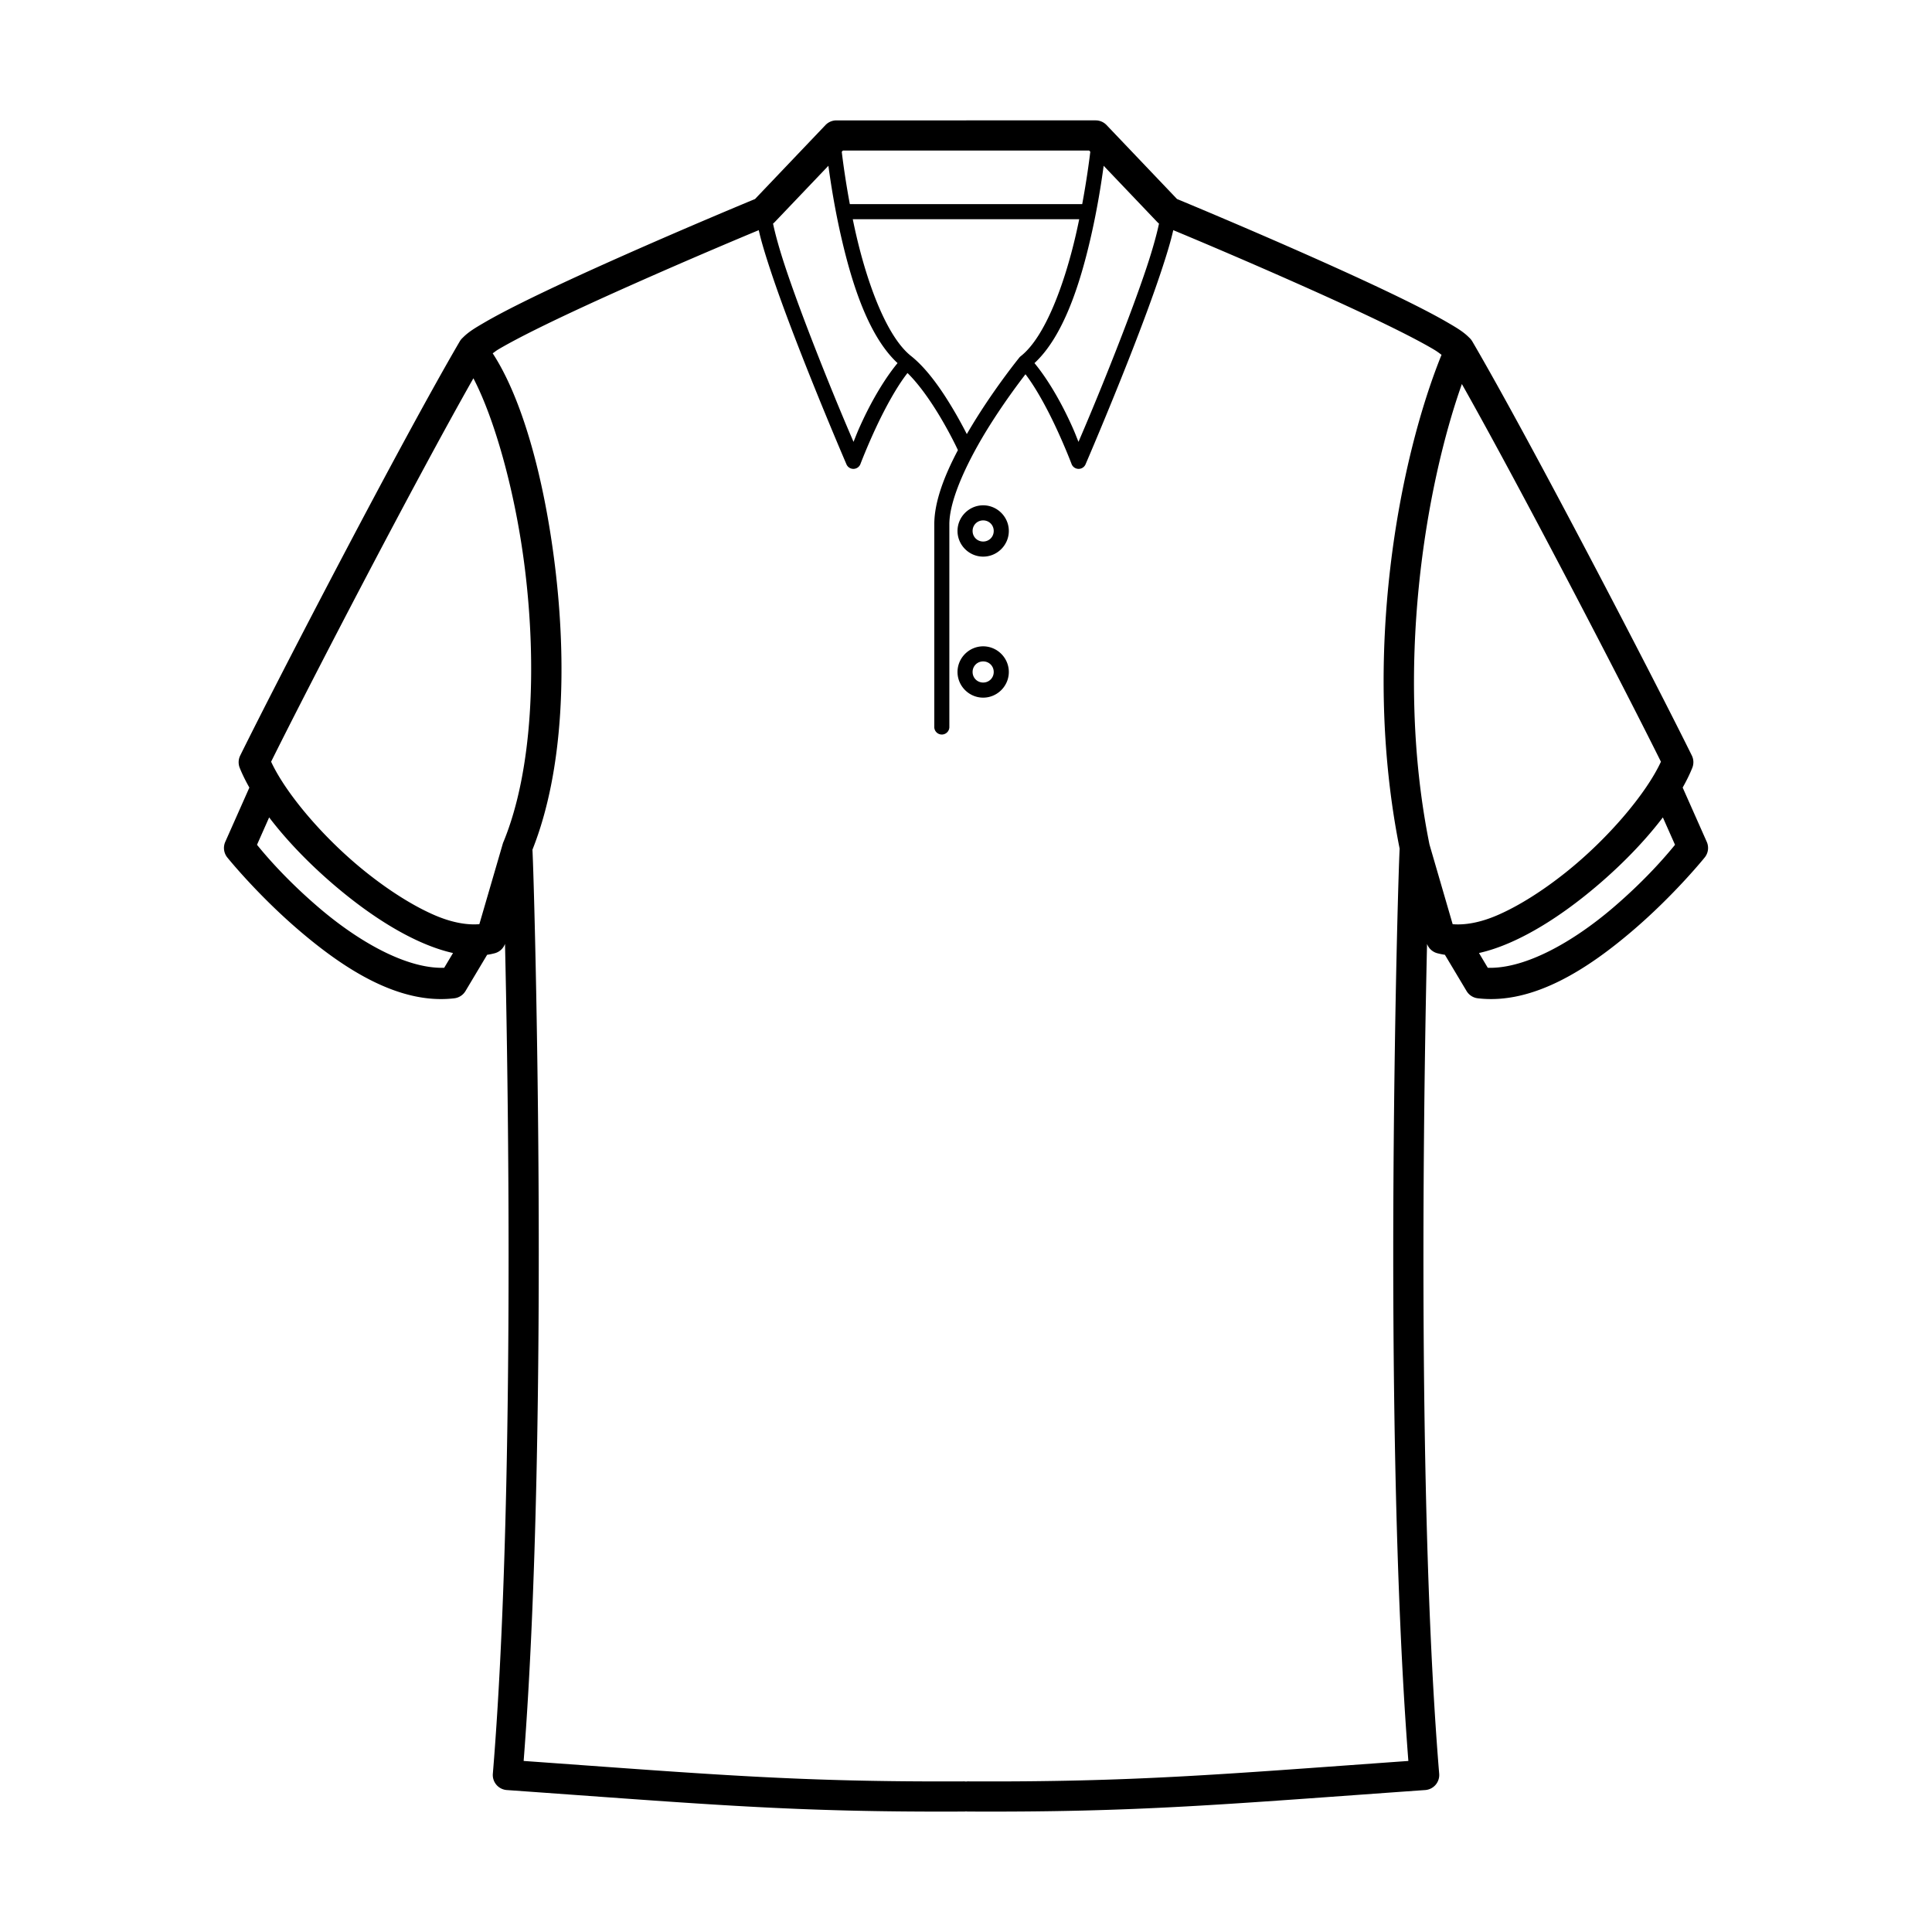 <svg xmlns="http://www.w3.org/2000/svg" width="512" height="512" viewBox="0 0 135.467 135.467"><path d="m 67.755,169.974 a 1.058,1.058 0 0 0 -0.021,5.1e-4 H 58.647 a 1.058,1.058 0 0 0 -0.767,0.328 l -4.94,5.186 c -0.2,0.083 -4.585,1.897 -9.382,4.029 -2.453,1.09 -4.961,2.24 -6.979,3.244 -1.009,0.502 -1.894,0.967 -2.601,1.379 -0.657,0.383 -1.131,0.663 -1.528,1.07 a 1.058,1.058 0 0 0 -0.218,0.268 c -4.079,6.983 -12.704,23.592 -15.389,29.031 a 1.058,1.058 0 0 0 -0.035,0.861 c 0.18,0.45 0.411,0.915 0.677,1.386 l -1.69,3.805 a 1.058,1.058 0 0 0 0.143,1.094 c 0,0 2.123,2.641 5.117,5.187 2.994,2.546 6.877,5.158 10.801,4.688 a 1.058,1.058 0 0 0 0.783,-0.508 l 1.517,-2.541 c 0.179,-0.027 0.357,-0.062 0.532,-0.109 a 1.058,1.058 0 0 0 0.722,-0.658 c 0.096,4.188 0.197,10.037 0.235,16.644 0.077,13.268 -0.102,29.589 -1.088,41.545 a 1.058,1.058 0 0 0 0.98,1.143 c 14.275,1.013 20.038,1.562 32.01,1.508 a 1.058,1.058 0 0 0 0.19,-0.011 1.058,1.058 0 0 0 0.187,0.011 c 11.972,0.054 17.732,-0.495 32.008,-1.508 a 1.058,1.058 0 0 0 0.98,-1.143 c -0.986,-11.956 -1.165,-28.277 -1.088,-41.545 0.039,-6.605 0.141,-12.451 0.237,-16.639 a 1.058,1.058 0 0 0 0.72,0.652 c 0.176,0.046 0.353,0.082 0.532,0.109 l 1.519,2.541 a 1.058,1.058 0 0 0 0.781,0.508 c 3.924,0.471 7.807,-2.141 10.8,-4.688 2.994,-2.546 5.118,-5.187 5.118,-5.187 a 1.058,1.058 0 0 0 0.143,-1.094 l -1.69,-3.806 c 0.266,-0.471 0.496,-0.935 0.676,-1.385 a 1.058,1.058 0 0 0 -0.033,-0.861 c -2.685,-5.44 -11.31,-22.049 -15.389,-29.031 a 1.058,1.058 0 0 0 -0.037,-0.057 1.058,1.058 0 0 0 -0.187,-0.217 c -0.396,-0.404 -0.87,-0.683 -1.524,-1.064 -0.708,-0.412 -1.592,-0.876 -2.601,-1.379 -2.018,-1.005 -4.526,-2.154 -6.978,-3.244 -4.798,-2.132 -9.181,-3.946 -9.381,-4.029 l -4.941,-5.186 a 1.058,1.058 0 0 0 -0.765,-0.328 l -9.052,-5.2e-4 a 1.058,1.058 0 0 0 -0.015,-5.1e-4 z m -8.654,2.116 h 8.594 a 1.058,1.058 0 0 0 0.039,0 h 8.635 l 0.08,0.083 c -0.084,0.704 -0.267,2.058 -0.567,3.673 h -16.294 c -0.301,-1.613 -0.482,-2.966 -0.566,-3.671 z m -1.016,1.067 c 0.165,1.217 0.449,3.055 0.929,5.125 0.759,3.276 1.922,6.863 3.92,8.711 -0.907,1.098 -1.764,2.579 -2.407,3.94 -0.407,0.863 -0.472,1.073 -0.68,1.582 -0.373,-0.872 -1.33,-3.085 -2.658,-6.477 -0.783,-1.999 -1.565,-4.09 -2.149,-5.853 -0.391,-1.183 -0.684,-2.238 -0.836,-2.975 a 1.058,1.058 0 0 0 0.118,-0.105 z m 19.301,0 3.761,3.947 a 1.058,1.058 0 0 0 0.119,0.106 c -0.153,0.737 -0.445,1.792 -0.836,2.974 -0.584,1.764 -1.368,3.854 -2.151,5.853 -1.329,3.393 -2.286,5.608 -2.658,6.479 -0.207,-0.509 -0.272,-0.72 -0.68,-1.584 -0.642,-1.361 -1.499,-2.841 -2.406,-3.939 1.998,-1.847 3.163,-5.435 3.922,-8.711 0.48,-2.07 0.764,-3.908 0.929,-5.125 z m -17.591,3.748 H 75.672 c -0.077,0.373 -0.159,0.753 -0.248,1.139 -0.785,3.386 -2.136,7.126 -3.861,8.471 a 0.529,0.529 0 0 0 -0.032,0.027 0.529,0.529 0 0 0 -0.078,0.089 c -0.072,0.089 -1.495,1.851 -2.939,4.143 -0.243,0.386 -0.485,0.788 -0.723,1.196 -0.222,-0.434 -0.515,-0.985 -0.874,-1.597 -0.781,-1.331 -1.815,-2.885 -2.988,-3.839 a 0.529,0.529 0 0 0 -0.018,-0.015 0.529,0.529 0 0 0 -0.008,-0.006 c -1.725,-1.345 -3.077,-5.084 -3.861,-8.47 -0.09,-0.386 -0.171,-0.766 -0.248,-1.139 z m -6.593,0.766 c 0.175,0.79 0.47,1.747 0.833,2.845 0.594,1.794 1.383,3.896 2.17,5.906 1.574,4.019 3.147,7.668 3.147,7.668 a 0.529,0.529 0 0 0 0.98,-0.021 c 0,0 0.46,-1.219 1.152,-2.686 0.602,-1.275 1.394,-2.737 2.147,-3.694 0.85,0.826 1.718,2.1 2.375,3.219 0.66,1.125 1.055,1.959 1.161,2.186 -0.932,1.761 -1.657,3.603 -1.657,5.203 v 14.178 a 0.529,0.529 0 1 0 1.056,0 v -14.178 c 0,-1.831 1.402,-4.667 2.846,-6.959 1.001,-1.589 1.972,-2.888 2.492,-3.563 0.734,0.957 1.496,2.369 2.08,3.608 0.692,1.466 1.152,2.686 1.152,2.686 a 0.529,0.529 0 0 0 0.98,0.021 c 0,0 1.574,-3.648 3.149,-7.668 0.787,-2.01 1.574,-4.112 2.168,-5.906 0.363,-1.098 0.658,-2.055 0.833,-2.845 0.984,0.409 4.538,1.893 8.784,3.781 2.437,1.083 4.926,2.225 6.894,3.205 0.984,0.49 1.839,0.941 2.48,1.315 0.376,0.219 0.455,0.296 0.653,0.439 -2.916,7.201 -5.67,20.951 -2.938,34.627 3.84e-4,0.002 -3.81e-4,0.004 0,0.006 -0.005,0.081 -0.009,0.187 -0.015,0.332 -0.012,0.295 -0.029,0.735 -0.047,1.308 -0.037,1.147 -0.084,2.827 -0.133,4.928 -0.097,4.202 -0.199,10.087 -0.238,16.736 -0.076,12.948 0.116,28.672 1.045,40.658 -13.352,0.955 -19.279,1.485 -30.818,1.433 a 1.058,1.058 0 0 0 -0.201,0.011 1.058,1.058 0 0 0 -0.195,-0.011 c -11.54,0.052 -17.467,-0.478 -30.82,-1.433 0.929,-11.986 1.12,-27.711 1.045,-40.658 -0.039,-6.648 -0.142,-12.534 -0.238,-16.736 -0.048,-2.101 -0.094,-3.781 -0.131,-4.927 -0.018,-0.573 -0.035,-1.014 -0.047,-1.309 -0.005,-0.115 -0.008,-0.19 -0.012,-0.264 2.231,-5.617 2.413,-13.102 1.578,-19.906 -0.774,-6.304 -2.335,-11.791 -4.365,-14.898 0.19,-0.133 0.21,-0.169 0.496,-0.336 0.641,-0.373 1.496,-0.825 2.48,-1.315 1.968,-0.98 4.457,-2.122 6.895,-3.205 4.246,-1.887 7.8,-3.371 8.784,-3.781 z m -20.009,10.386 c 1.437,2.74 2.936,7.855 3.617,13.406 0.817,6.658 0.567,14.036 -1.498,19.077 a 1.058,1.058 0 0 0 -0.064,0.175 l -1.637,5.619 c -0.834,0.068 -1.889,-0.092 -3.145,-0.635 -1.508,-0.653 -3.183,-1.72 -4.775,-2.988 -3.039,-2.421 -5.682,-5.595 -6.681,-7.769 2.612,-5.263 10.009,-19.524 14.184,-26.885 z m 69.31,0.403 c 4.21,7.464 11.391,21.312 13.957,26.483 -0.999,2.174 -3.644,5.347 -6.683,7.769 -1.592,1.268 -3.265,2.335 -4.773,2.988 -1.255,0.544 -2.313,0.704 -3.147,0.635 l -1.625,-5.586 c -2.492,-12.318 -0.257,-25.159 2.271,-32.289 z m -33.566,8.504 c -0.987,0 -1.799,0.812 -1.799,1.799 0,0.987 0.812,1.799 1.799,1.799 0.987,0 1.799,-0.812 1.799,-1.799 0,-0.987 -0.812,-1.799 -1.799,-1.799 z m 0,1.058 c 0.415,0 0.74,0.325 0.74,0.741 0,0.415 -0.325,0.74 -0.74,0.74 -0.415,0 -0.741,-0.325 -0.741,-0.74 0,-0.415 0.325,-0.741 0.741,-0.741 z m 0,8.83 c -0.987,0 -1.799,0.812 -1.799,1.799 0,0.987 0.812,1.799 1.799,1.799 0.987,0 1.799,-0.812 1.799,-1.799 0,-0.987 -0.812,-1.799 -1.799,-1.799 z m 0,1.058 c 0.415,0 0.74,0.325 0.74,0.741 0,0.415 -0.325,0.74 -0.74,0.74 -0.415,0 -0.741,-0.325 -0.741,-0.74 0,-0.415 0.325,-0.741 0.741,-0.741 z M 18.872,218.847 c 1.455,1.912 3.401,3.85 5.499,5.521 1.702,1.356 3.501,2.517 5.252,3.275 0.721,0.312 1.437,0.557 2.141,0.714 l -0.619,1.036 c -2.693,0.077 -6.048,-1.888 -8.721,-4.162 -2.567,-2.183 -4.084,-4.073 -4.404,-4.463 z m 97.723,0 0.853,1.921 c -0.321,0.39 -1.84,2.279 -4.406,4.463 -2.673,2.274 -6.028,4.239 -8.721,4.162 l -0.618,-1.037 c 0.704,-0.157 1.42,-0.401 2.14,-0.713 1.751,-0.758 3.552,-1.919 5.254,-3.275 2.098,-1.671 4.044,-3.609 5.498,-5.521 z" color="#000" font-family="sans-serif" font-weight="400" overflow="visible" transform="translate(0 -161.533)" style="line-height:normal;font-variant-ligatures:normal;font-variant-position:normal;font-variant-caps:normal;font-variant-numeric:normal;font-variant-alternates:normal;font-feature-settings:normal;text-indent:0;text-align:start;text-decoration-line:none;text-decoration-style:solid;text-decoration-color:#000;text-transform:none;text-orientation:mixed;shape-padding:0;isolation:auto;mix-blend-mode:normal"/></svg>